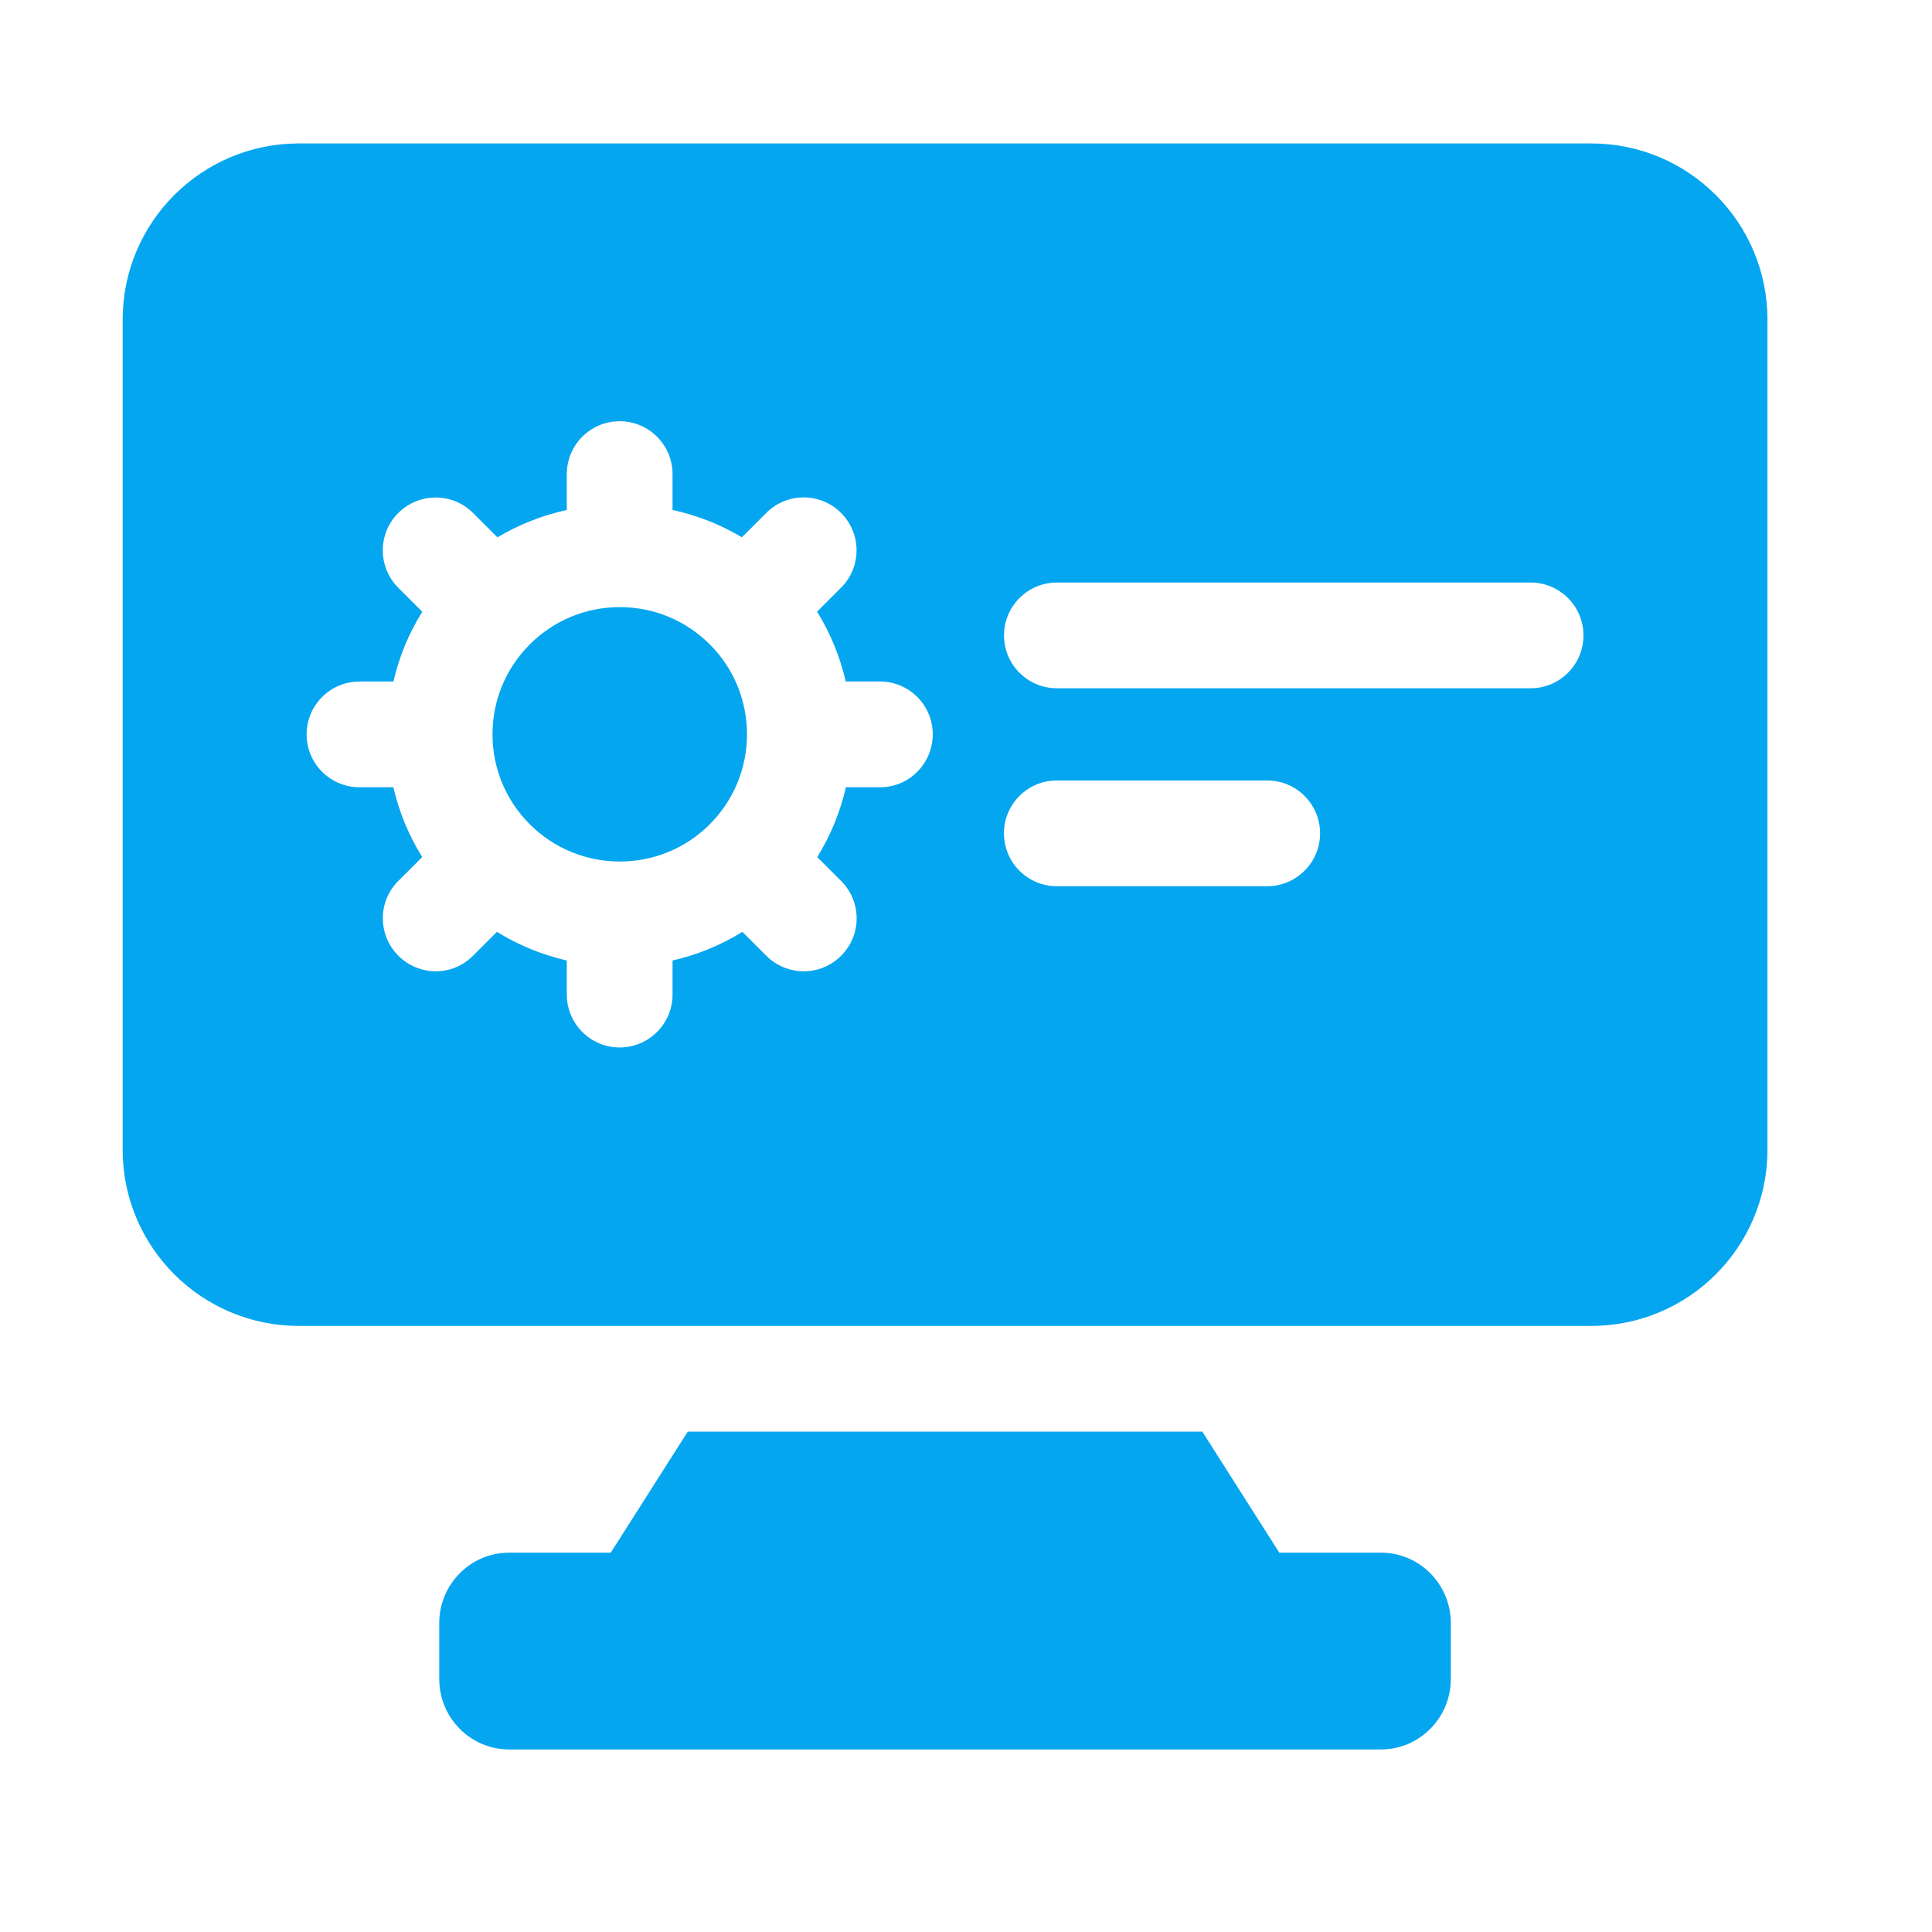 <svg width="37" height="37" viewBox="0 0 37 37" fill="none" xmlns="http://www.w3.org/2000/svg">
<path d="M30.474 2.747H5.724C3.86 2.747 2.349 4.258 2.349 6.122V22.018C2.349 23.882 3.86 25.393 5.724 25.393H30.474C32.338 25.393 33.849 23.882 33.849 22.018V6.122C33.849 4.258 32.338 2.747 30.474 2.747ZM16.853 15.077H16.2C16.092 15.544 15.911 15.995 15.651 16.414L16.108 16.871C16.505 17.267 16.505 17.909 16.108 18.304C15.911 18.502 15.652 18.601 15.392 18.601C15.132 18.601 14.874 18.502 14.676 18.304L14.217 17.846C13.799 18.106 13.347 18.287 12.88 18.395V19.047C12.88 19.606 12.426 20.06 11.867 20.06C11.308 20.06 10.855 19.606 10.855 19.047V18.395C10.388 18.287 9.936 18.106 9.517 17.846L9.058 18.304C8.862 18.502 8.604 18.601 8.345 18.601C8.086 18.601 7.826 18.502 7.628 18.302C7.233 17.906 7.233 17.266 7.628 16.871L8.086 16.414C7.829 16.001 7.643 15.552 7.533 15.077H6.885C6.326 15.077 5.872 14.624 5.872 14.065C5.872 13.505 6.326 13.052 6.885 13.052H7.534C7.644 12.578 7.83 12.128 8.087 11.716L7.628 11.257C7.232 10.861 7.232 10.219 7.628 9.824C8.024 9.43 8.664 9.428 9.059 9.824L9.526 10.291C9.939 10.044 10.388 9.869 10.855 9.767V9.08C10.855 8.521 11.308 8.067 11.867 8.067C12.426 8.067 12.88 8.521 12.88 9.08V9.766C13.347 9.868 13.796 10.043 14.208 10.29L14.675 9.823C15.071 9.427 15.711 9.427 16.107 9.823C16.503 10.219 16.503 10.861 16.107 11.255L15.648 11.714C15.908 12.133 16.089 12.584 16.197 13.051H16.851C17.41 13.051 17.863 13.504 17.863 14.063C17.863 14.623 17.412 15.077 16.853 15.077ZM24.268 16.972H20.239C19.68 16.972 19.227 16.518 19.227 15.959C19.227 15.4 19.68 14.947 20.239 14.947H24.268C24.827 14.947 25.281 15.4 25.281 15.959C25.281 16.518 24.827 16.972 24.268 16.972ZM29.313 13.181H20.241C19.681 13.181 19.228 12.728 19.228 12.169C19.228 11.61 19.681 11.156 20.241 11.156H29.313C29.872 11.156 30.325 11.61 30.325 12.169C30.325 12.728 29.872 13.181 29.313 13.181Z" fill="#05A6F0"/>
<path d="M11.873 11.627C11.872 11.627 11.871 11.628 11.87 11.628C11.868 11.628 11.867 11.627 11.866 11.627C11.217 11.628 10.607 11.881 10.147 12.34C10.147 12.34 10.147 12.341 10.146 12.341C9.686 12.802 9.432 13.413 9.432 14.063C9.432 14.713 9.686 15.325 10.146 15.786C10.621 16.26 11.244 16.499 11.867 16.499H11.87C11.87 16.499 11.871 16.499 11.872 16.499C12.495 16.499 13.117 16.262 13.592 15.787C13.592 15.787 13.592 15.786 13.593 15.786C13.593 15.786 13.594 15.786 13.594 15.784C14.544 14.835 14.543 13.289 13.593 12.34C13.132 11.881 12.522 11.628 11.873 11.627Z" fill="#05A6F0"/>
<path d="M27.785 31.085V32.154C27.785 32.896 27.188 33.504 26.446 33.504H9.751C9.008 33.504 8.412 32.896 8.412 32.154V31.085C8.412 30.343 9.008 29.735 9.751 29.735H11.697L13.171 27.418H23.026L24.5 29.735H26.446C27.188 29.735 27.785 30.343 27.785 31.085Z" fill="#05A6F0"/>
</svg>
